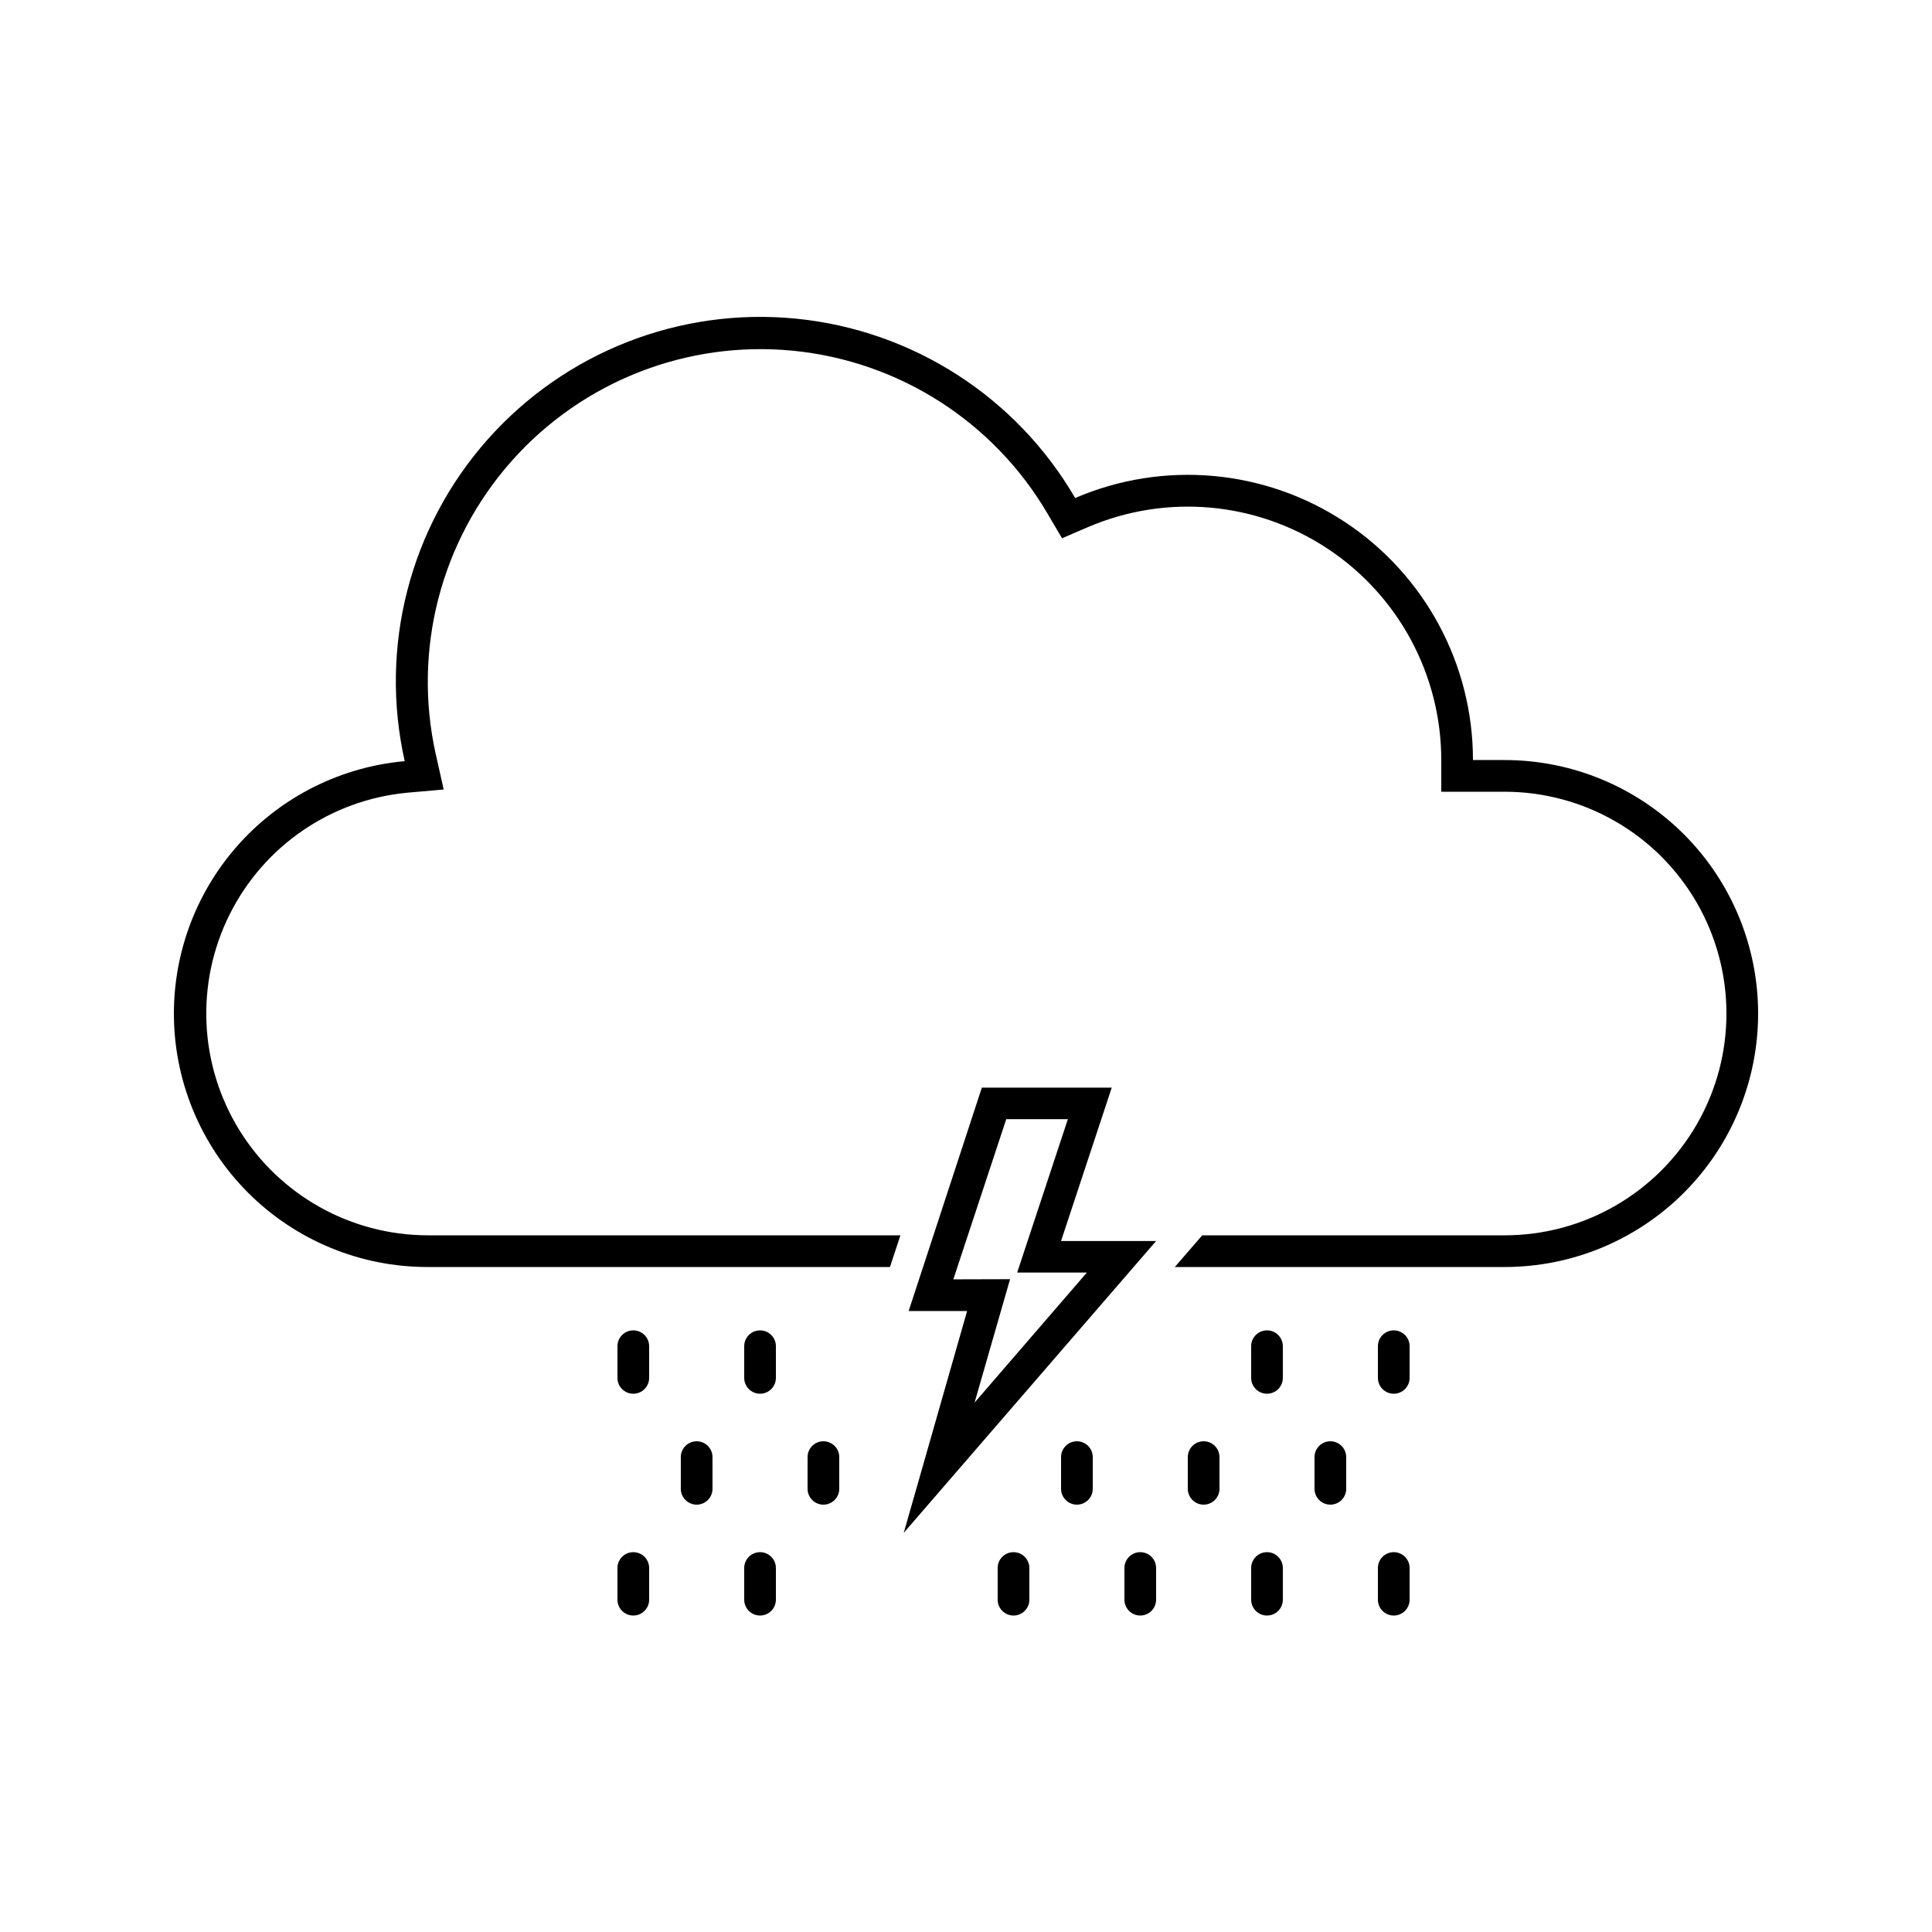 <?xml version="1.0" encoding="UTF-8"?>
<!-- Uploaded to: SVG Repo, www.svgrepo.com, Generator: SVG Repo Mixer Tools -->
<svg fill="#000000" width="800px" height="800px" version="1.1" viewBox="144 144 512 512" xmlns="http://www.w3.org/2000/svg">
 <g>
  <path d="m311.83 496.56c-2.32 0-4.199 1.879-4.199 4.199v8.398-0.004c0 2.32 1.879 4.199 4.199 4.199 2.32 0 4.199-1.879 4.199-4.199v-8.395c0-1.113-0.441-2.184-1.23-2.969-0.789-0.789-1.855-1.23-2.969-1.23z"/>
  <path d="m345.42 496.56c-2.316 0-4.195 1.879-4.195 4.199v8.398-0.004c0 2.32 1.879 4.199 4.195 4.199 2.32 0 4.199-1.879 4.199-4.199v-8.395c0-1.113-0.441-2.184-1.23-2.969-0.785-0.789-1.855-1.23-2.969-1.23z"/>
  <path d="m479.77 496.56c-2.32 0-4.199 1.879-4.199 4.199v8.398-0.004c0 2.32 1.879 4.199 4.199 4.199 2.316 0 4.195-1.879 4.195-4.199v-8.395c0-1.113-0.441-2.184-1.227-2.969-0.789-0.789-1.855-1.23-2.969-1.23z"/>
  <path d="m513.36 496.56c-2.32 0-4.199 1.879-4.199 4.199v8.398-0.004c0 2.32 1.879 4.199 4.199 4.199 2.32 0 4.199-1.879 4.199-4.199v-8.395c0-1.113-0.441-2.184-1.23-2.969-0.789-0.789-1.855-1.23-2.969-1.23z"/>
  <path d="m311.83 555.34c-2.32 0-4.199 1.879-4.199 4.199v8.398-0.004c0 2.32 1.879 4.199 4.199 4.199 2.32 0 4.199-1.879 4.199-4.199v-8.395c0-1.113-0.441-2.184-1.23-2.969-0.789-0.789-1.855-1.23-2.969-1.23z"/>
  <path d="m345.42 555.34c-2.316 0-4.195 1.879-4.195 4.199v8.398-0.004c0 2.32 1.879 4.199 4.195 4.199 2.32 0 4.199-1.879 4.199-4.199v-8.395c0-1.113-0.441-2.184-1.23-2.969-0.785-0.789-1.855-1.23-2.969-1.23z"/>
  <path d="m412.59 555.34c-2.32 0-4.199 1.879-4.199 4.199v8.398-0.004c0 2.32 1.879 4.199 4.199 4.199s4.199-1.879 4.199-4.199v-8.395c0-1.113-0.441-2.184-1.23-2.969-0.789-0.789-1.855-1.23-2.969-1.23z"/>
  <path d="m446.18 555.34c-2.316 0-4.195 1.879-4.195 4.199v8.398-0.004c0 2.32 1.879 4.199 4.195 4.199 2.32 0 4.199-1.879 4.199-4.199v-8.395c0-1.113-0.441-2.184-1.23-2.969-0.785-0.789-1.855-1.23-2.969-1.23z"/>
  <path d="m479.77 555.34c-2.32 0-4.199 1.879-4.199 4.199v8.398-0.004c0 2.32 1.879 4.199 4.199 4.199 2.316 0 4.195-1.879 4.195-4.199v-8.395c0-1.113-0.441-2.184-1.227-2.969-0.789-0.789-1.855-1.23-2.969-1.23z"/>
  <path d="m513.36 555.34c-2.32 0-4.199 1.879-4.199 4.199v8.398-0.004c0 2.32 1.879 4.199 4.199 4.199 2.32 0 4.199-1.879 4.199-4.199v-8.395c0-1.113-0.441-2.184-1.23-2.969-0.789-0.789-1.855-1.23-2.969-1.23z"/>
  <path d="m328.62 525.95c-2.316 0-4.199 1.883-4.199 4.199v8.398c0 2.316 1.883 4.199 4.199 4.199 2.32 0 4.199-1.883 4.199-4.199v-8.398c0-1.113-0.441-2.18-1.23-2.969-0.785-0.785-1.855-1.23-2.969-1.23z"/>
  <path d="m362.21 525.95c-2.316 0-4.195 1.883-4.195 4.199v8.398c0 2.316 1.879 4.199 4.195 4.199 2.32 0 4.199-1.883 4.199-4.199v-8.398c0-1.113-0.441-2.18-1.23-2.969-0.785-0.785-1.852-1.23-2.969-1.23z"/>
  <path d="m429.39 525.95c-2.316 0-4.199 1.883-4.199 4.199v8.398c0 2.316 1.883 4.199 4.199 4.199 2.32 0 4.199-1.883 4.199-4.199v-8.398c0-1.113-0.441-2.18-1.23-2.969-0.785-0.785-1.855-1.23-2.969-1.23z"/>
  <path d="m462.98 525.95c-2.32 0-4.199 1.883-4.199 4.199v8.398c0 2.316 1.879 4.199 4.199 4.199 2.316 0 4.195-1.883 4.195-4.199v-8.398c0-1.113-0.441-2.18-1.227-2.969-0.789-0.785-1.855-1.23-2.969-1.23z"/>
  <path d="m496.56 525.95c-2.32 0-4.199 1.883-4.199 4.199v8.398c0 2.316 1.879 4.199 4.199 4.199 2.316 0 4.199-1.883 4.199-4.199v-8.398c0-1.113-0.445-2.18-1.23-2.969-0.789-0.785-1.855-1.23-2.969-1.23z"/>
  <path d="m542.75 345.42h-8.398c0.004-25.422-12.77-49.141-34-63.125-21.23-13.984-48.066-16.355-71.422-6.316-15.594-26.797-43.105-44.477-73.957-47.531-30.855-3.051-61.297 8.898-81.836 32.121-20.543 23.223-28.684 54.898-21.883 85.148-16.707 1.496-32.246 9.191-43.566 21.566-11.32 12.379-17.598 28.539-17.605 45.312 0 17.816 7.078 34.902 19.676 47.5s29.684 19.676 47.5 19.676h122.59l2.769-8.398h-125.36c-20.332-0.062-39.188-10.629-49.855-27.938-10.664-17.305-11.633-38.898-2.551-57.09 9.078-18.191 26.914-30.398 47.156-32.277l9.574-0.84-2.098-9.363-0.004 0.004c-6.148-27.598 1.309-56.465 20.055-77.629 18.742-21.164 46.496-32.059 74.633-29.293 28.137 2.769 53.238 18.863 67.5 43.273l3.777 6.422 6.844-2.938c20.754-8.906 44.594-6.789 63.449 5.637 18.859 12.426 30.211 33.496 30.215 56.078v8.398h16.797c20.996 0 40.402 11.203 50.902 29.387 10.5 18.188 10.5 40.594 0 58.781-10.5 18.184-29.906 29.387-50.902 29.387h-80.148l-7.262 8.398h87.41c17.812 0 34.898-7.078 47.5-19.676 12.598-12.598 19.672-29.684 19.672-47.5s-7.074-34.902-19.672-47.5c-12.602-12.598-29.688-19.676-47.5-19.676z"/>
  <path d="m450.38 472.88h-25.191l13.434-40.641h-34.426l-19.395 59.199h15.492l-16.793 58.777zm-53.738 10.16 14.023-42.445h16.332l-13.434 40.641h18.473l-29.766 34.469 9.406-32.707z"/>
 </g>
</svg>